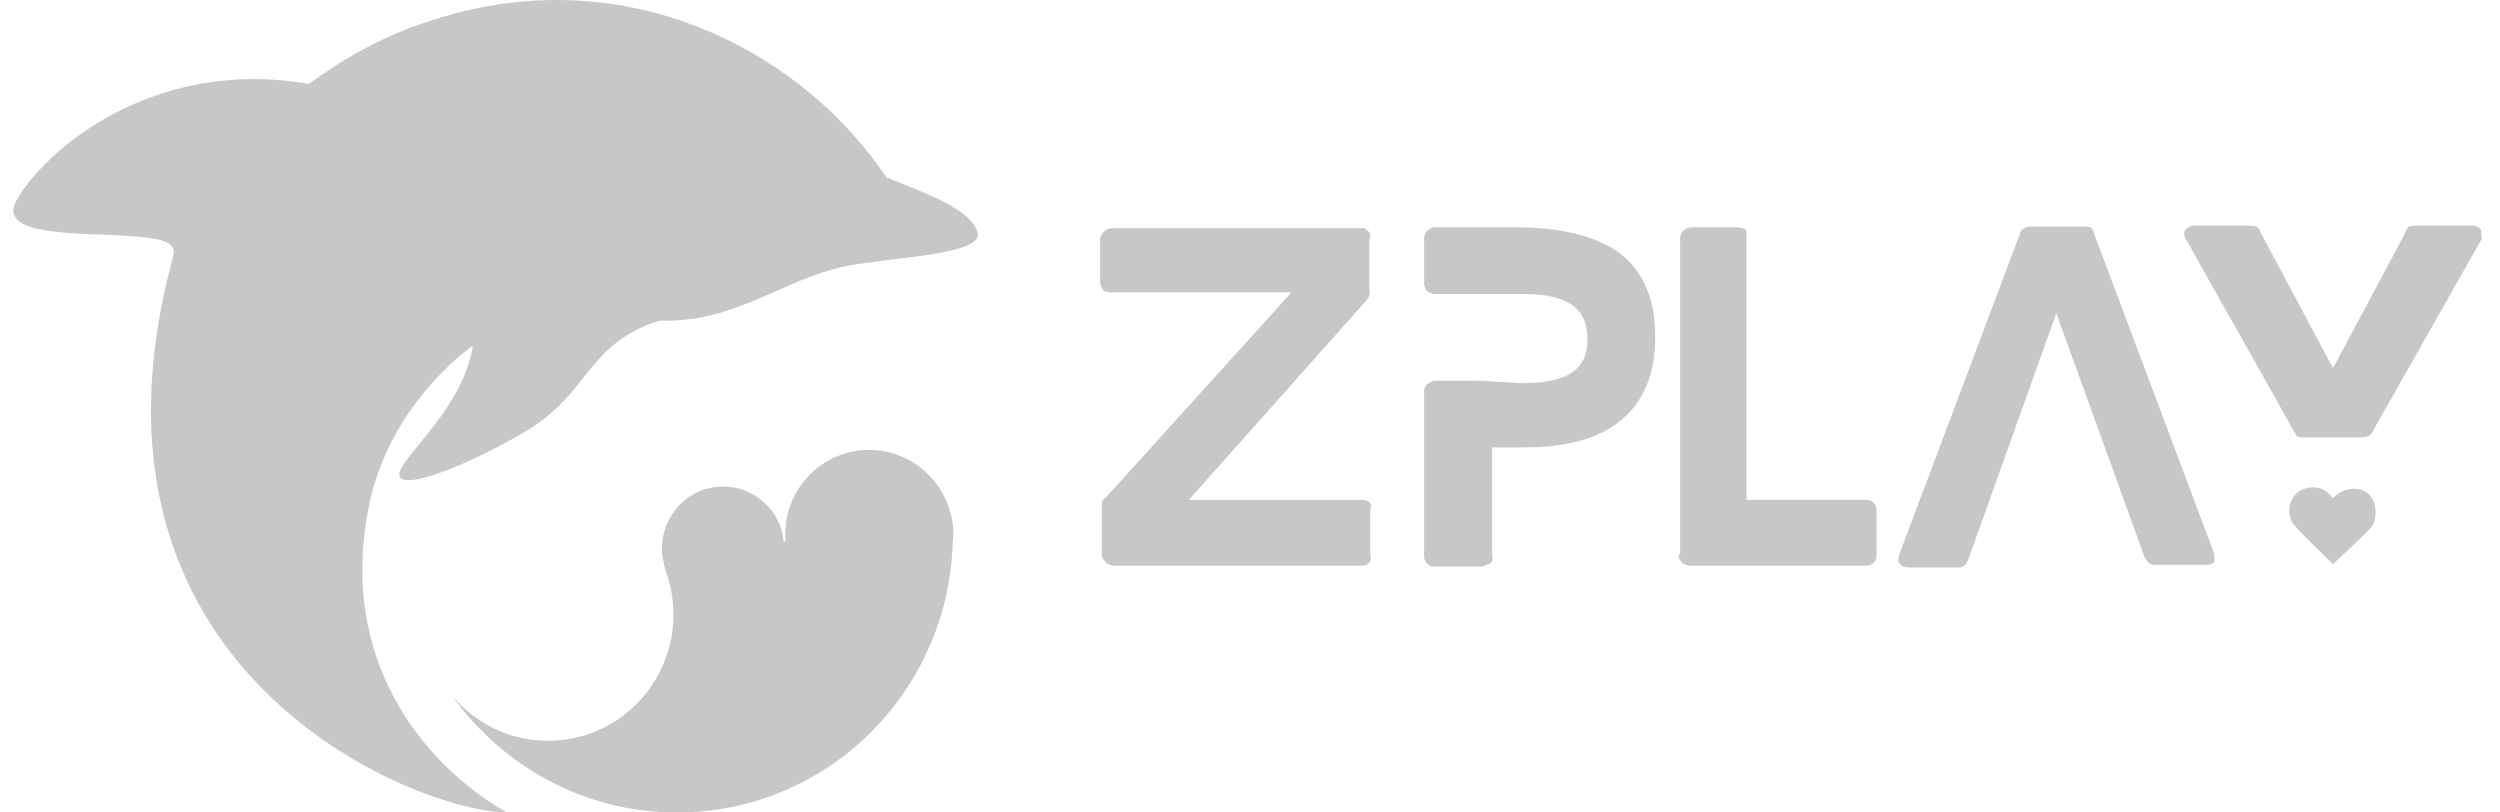 <svg width="80" height="26" viewBox="0 0 80 26" fill="none" xmlns="http://www.w3.org/2000/svg">
<path d="M35.523 9.355H41.329L35.39 15.917C35.39 15.917 35.284 15.997 35.284 16.023C35.257 16.05 35.257 16.13 35.257 16.13V17.731C35.257 17.731 35.257 17.864 35.363 17.971C35.443 18.077 35.602 18.104 35.602 18.104H43.609C43.609 18.104 43.742 18.104 43.821 17.997C43.901 17.917 43.848 17.731 43.848 17.731V16.317C43.848 16.317 43.928 16.157 43.821 16.077C43.715 15.997 43.609 15.997 43.609 15.997H38.041L43.742 9.595C43.742 9.595 43.821 9.488 43.821 9.435C43.848 9.328 43.821 9.221 43.821 9.221V7.648C43.821 7.648 43.901 7.514 43.795 7.407C43.689 7.301 43.636 7.301 43.636 7.301H35.575C35.575 7.301 35.443 7.301 35.337 7.407C35.231 7.487 35.204 7.621 35.204 7.621V9.061C35.204 9.061 35.231 9.195 35.31 9.301C35.337 9.328 35.523 9.355 35.523 9.355Z" fill="#C7C7C7"/>
<path d="M47.719 17.997C47.799 17.917 47.746 17.73 47.746 17.73V14.316H48.806C52.253 14.316 52.969 12.395 52.969 10.794C52.969 9.594 52.598 8.687 51.829 8.1C51.087 7.567 49.999 7.273 48.462 7.273H45.916C45.916 7.273 45.784 7.273 45.678 7.38C45.572 7.487 45.572 7.62 45.572 7.62V9.061C45.572 9.061 45.572 9.194 45.651 9.301C45.731 9.381 45.89 9.407 45.89 9.407H48.753C50.556 9.407 50.795 10.181 50.795 10.874C50.795 11.488 50.583 12.262 48.7 12.262L47.322 12.182H45.89C45.89 12.182 45.784 12.208 45.678 12.288C45.572 12.368 45.572 12.528 45.572 12.528V17.783C45.572 17.783 45.572 17.943 45.651 18.023C45.731 18.13 45.89 18.13 45.89 18.13H47.454C47.534 18.077 47.64 18.077 47.719 17.997Z" fill="#C7C7C7"/>
<path d="M53.817 17.997C53.897 18.077 54.056 18.103 54.056 18.103H59.73C59.73 18.103 59.862 18.103 59.969 17.997C60.075 17.89 60.048 17.73 60.048 17.73V16.316C60.048 16.316 60.048 16.156 59.942 16.076C59.836 15.996 59.73 15.996 59.73 15.996H55.885V7.62C55.885 7.62 55.912 7.407 55.859 7.353C55.779 7.273 55.594 7.273 55.594 7.273H54.136C54.136 7.273 54.003 7.273 53.897 7.353C53.791 7.433 53.764 7.594 53.764 7.594V17.73C53.685 17.757 53.711 17.89 53.817 17.997Z" fill="#C7C7C7"/>
<path d="M68.745 17.998C68.851 18.078 68.904 18.078 68.904 18.078H70.601C70.601 18.078 70.84 18.078 70.866 17.945C70.866 17.838 70.84 17.678 70.84 17.678L66.995 7.435C66.995 7.435 66.968 7.301 66.889 7.275C66.809 7.248 66.73 7.248 66.73 7.248H64.953C64.953 7.248 64.821 7.248 64.741 7.328C64.662 7.355 64.635 7.488 64.635 7.488L60.791 17.704C60.791 17.704 60.711 17.918 60.764 17.998C60.844 18.158 61.056 18.158 61.056 18.158H62.726C62.726 18.158 62.832 18.131 62.885 18.078C62.965 17.998 63.018 17.811 63.018 17.811L65.802 10.022L68.639 17.865C68.639 17.811 68.692 17.945 68.745 17.998Z" fill="#C7C7C7"/>
<path d="M79.376 7.327C79.27 7.221 79.138 7.221 79.138 7.221H77.308C77.308 7.221 77.176 7.221 77.096 7.247C77.016 7.274 76.963 7.461 76.963 7.461L74.657 11.782L72.323 7.407C72.323 7.407 72.297 7.274 72.191 7.247C72.111 7.221 72.032 7.221 72.032 7.221H70.202C70.202 7.221 70.07 7.221 69.964 7.327C69.884 7.354 69.858 7.541 69.964 7.674C70.653 8.928 72.801 12.689 73.358 13.729C73.464 13.889 73.49 13.943 73.517 13.969C73.596 13.996 73.729 13.996 73.729 13.996H75.611C75.611 13.996 75.744 13.996 75.85 13.916C75.929 13.836 75.983 13.703 75.983 13.703L79.429 7.621C79.376 7.594 79.429 7.407 79.376 7.327Z" fill="#C7C7C7"/>
<path d="M75.771 15.784C75.373 15.49 74.843 15.704 74.657 15.944C74.312 15.464 73.756 15.544 73.49 15.784C73.252 15.997 73.146 16.477 73.411 16.797C73.65 17.091 74.657 18.051 74.657 18.051C74.657 18.051 75.665 17.117 75.903 16.851C76.062 16.584 76.089 16.077 75.771 15.784Z" fill="#C7C7C7"/>
<path d="M28.364 5.674C25.792 1.833 20.595 -1.048 14.815 0.366C12.906 0.846 11.501 1.513 9.883 2.686C4.846 1.806 1.372 4.874 0.524 6.421C-0.219 7.808 3.626 7.328 5.111 7.674C5.509 7.781 5.615 7.941 5.535 8.235C1.903 21.519 13.357 25.973 16.22 26C13.463 24.426 10.838 21.038 11.792 16.264C12.19 14.183 13.383 12.556 14.656 11.436C14.868 11.275 14.948 11.169 15.133 11.062C14.789 13.276 12.402 14.93 12.826 15.303C13.198 15.597 15.054 14.823 16.724 13.863C18.898 12.609 18.739 11.009 21.099 10.262C21.178 10.262 21.205 10.262 21.258 10.262C23.724 10.289 25.288 8.741 27.462 8.448C29.027 8.208 31.466 8.101 31.28 7.434C31.068 6.687 29.61 6.181 28.364 5.674Z" fill="#C7C7C7"/>
<path d="M27.806 14.396C26.348 14.396 25.128 15.597 25.128 17.091C25.128 17.171 25.128 17.224 25.128 17.331H25.102H25.075C24.996 16.344 24.147 15.57 23.14 15.57C22.026 15.57 21.178 16.477 21.178 17.598C21.178 17.837 21.257 18.078 21.31 18.291C21.47 18.718 21.549 19.198 21.549 19.678C21.549 21.892 19.746 23.706 17.545 23.706C16.299 23.706 15.212 23.146 14.47 22.265C16.061 24.506 18.686 26 21.655 26C26.428 26 30.299 22.212 30.484 17.437C30.484 17.331 30.511 17.197 30.511 17.091C30.484 15.57 29.265 14.396 27.806 14.396Z" fill="#C7C7C7"/>
</svg>
